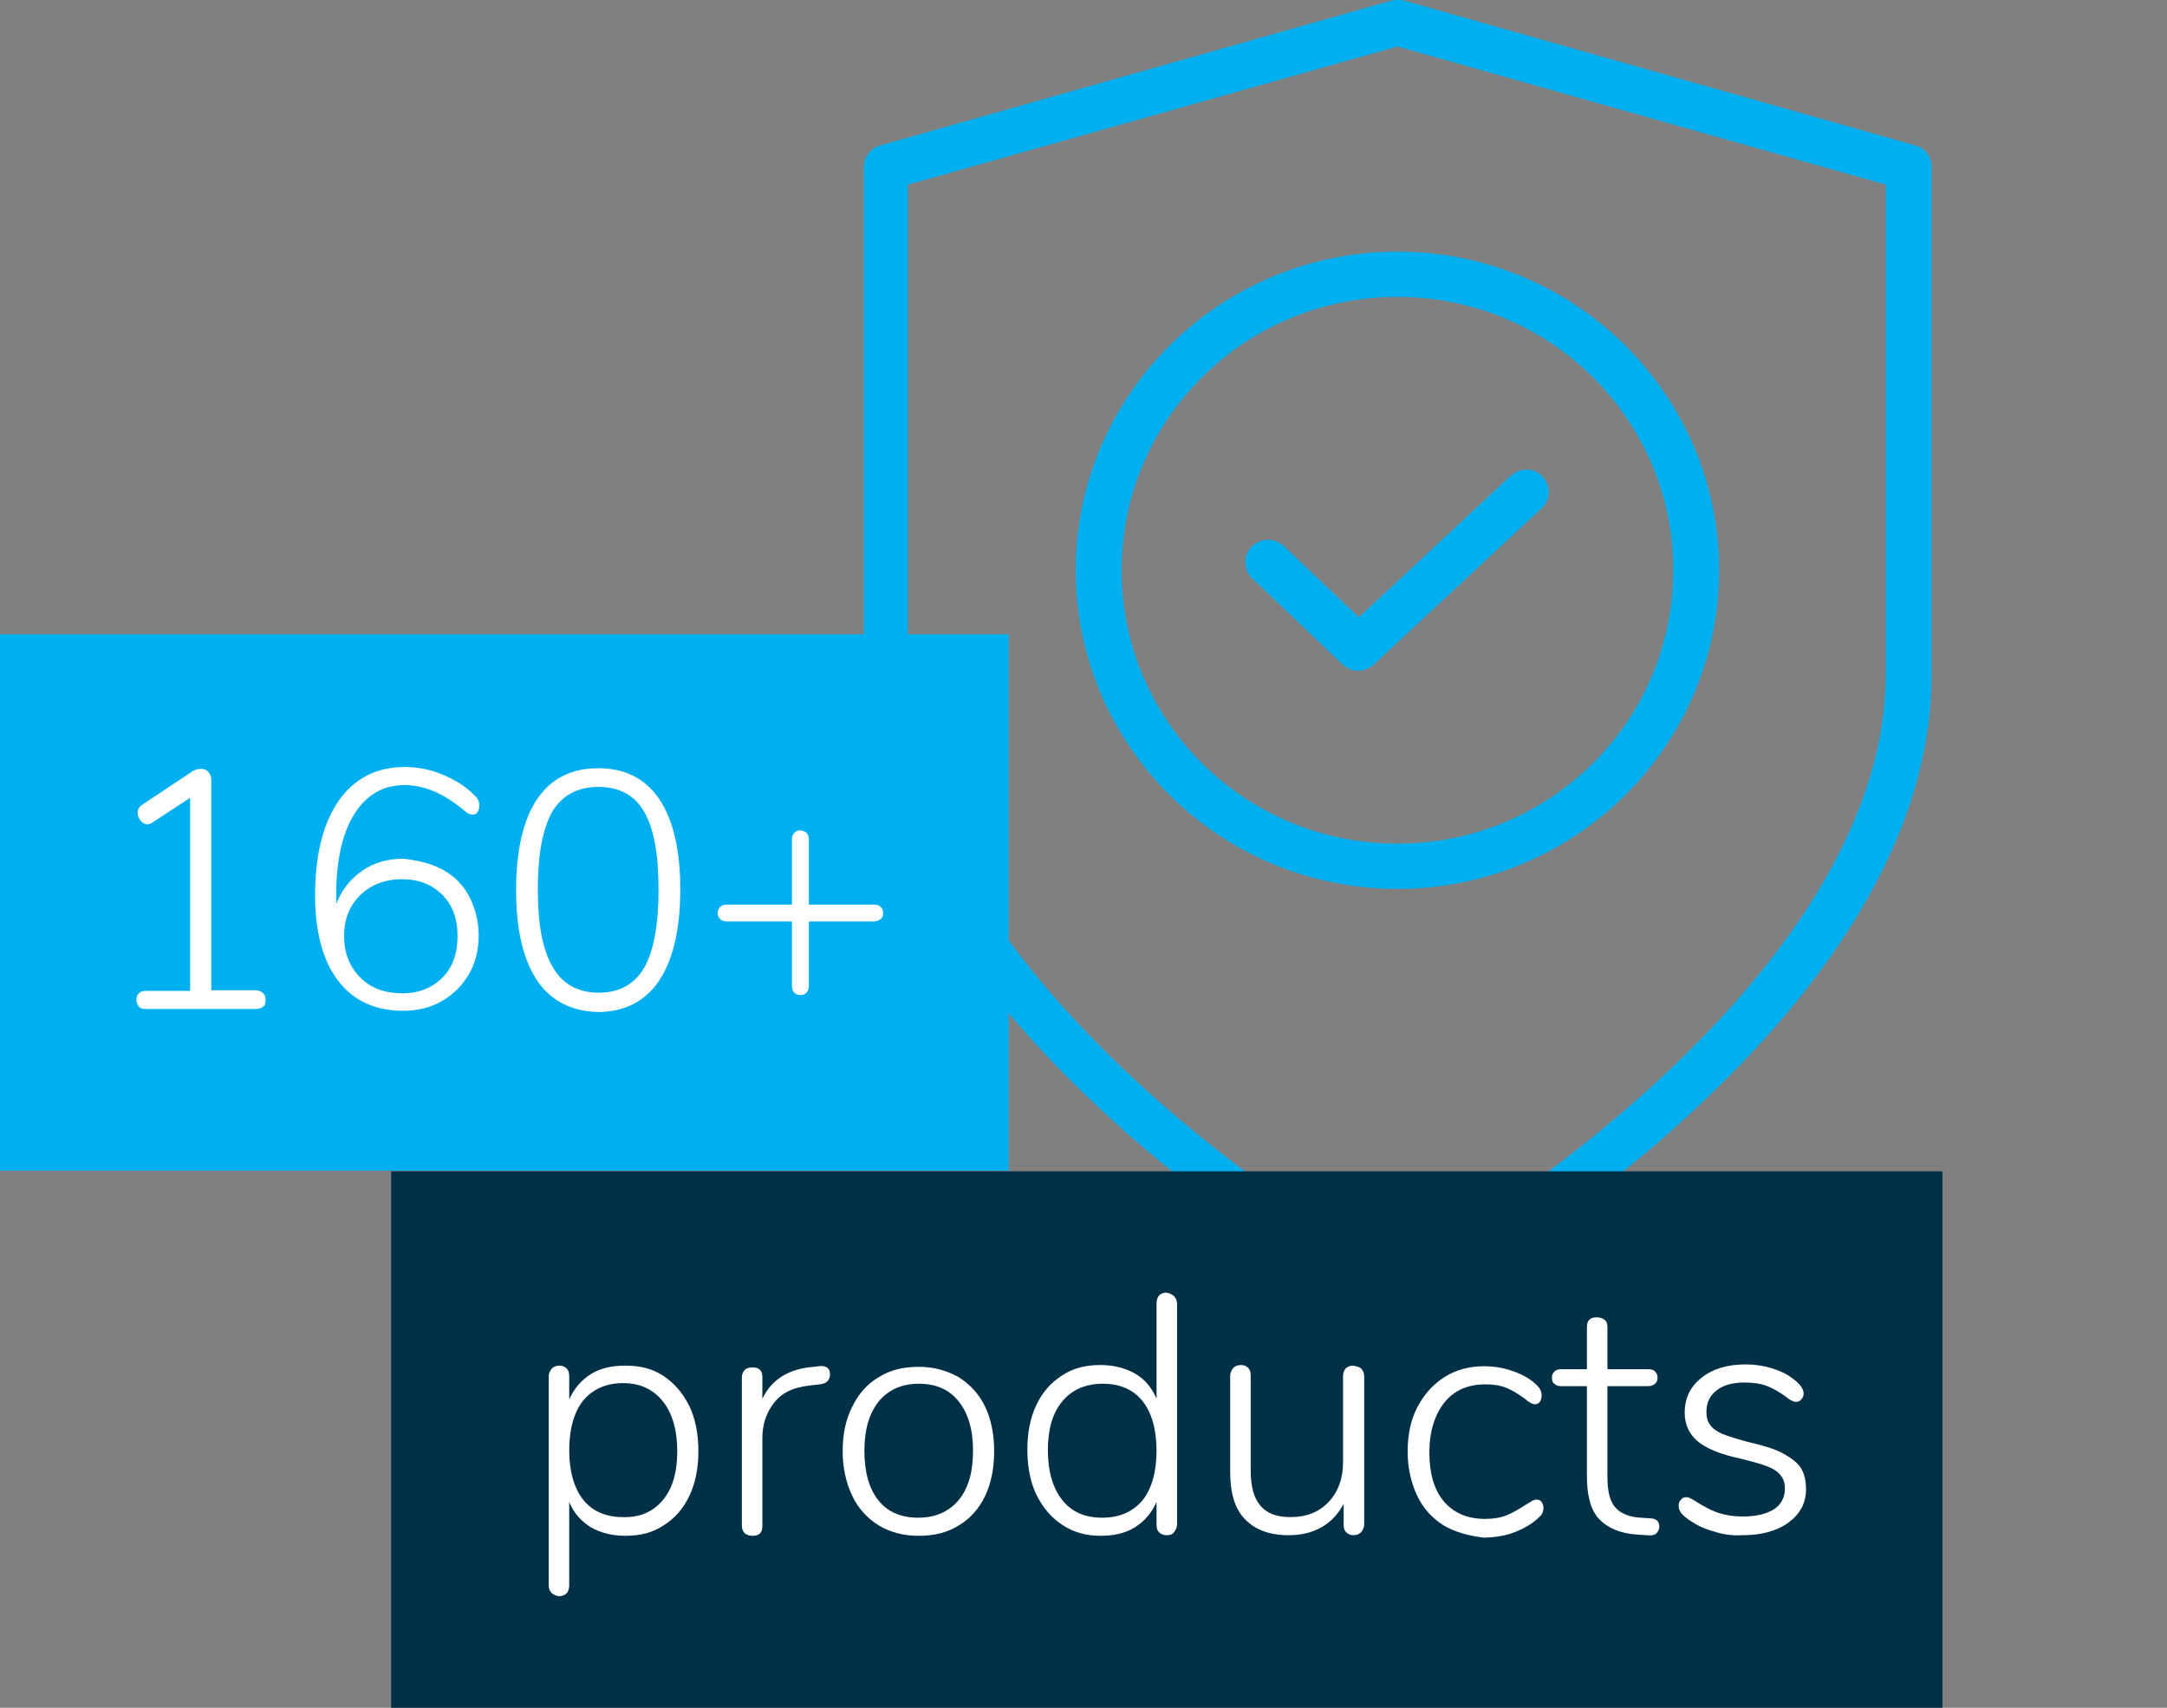 <?xml version="1.0" encoding="utf-8"?>
<!-- Generator: Adobe Illustrator 21.0.0, SVG Export Plug-In . SVG Version: 6.00 Build 0)  -->
<svg version="1.1" id="Layer_1" xmlns="http://www.w3.org/2000/svg" xmlns:xlink="http://www.w3.org/1999/xlink" x="0px" y="0px"
	 width="359px" height="283px" viewBox="0 0 359 283" style="enable-background:new 0 0 359 283;" xml:space="preserve">
<rect x="0" y="0" width="359" height="283" fill="#808080" stroke="none"/>
<style type="text/css">
	.st0{fill:#00AFF0;}
	.st1{enable-background:new    ;}
	.st2{fill:#FFFFFF;}
	.st3{fill:#023047;}
</style>
<path id="Shape" class="st0" d="M231.4,0c-0.3,0-0.6,0.1-0.9,0.1l-84.7,24c-1.6,0.5-2.7,1.9-2.7,3.6v84c0,30.5,22.1,57.1,43.6,76.1
	c21.5,19,43,30.7,43,30.7c1.1,0.6,2.5,0.6,3.6,0c0,0,21.5-11.7,43.1-30.7c21.5-19,43.6-45.6,43.6-76.1v-84c0-1.7-1.1-3.2-2.7-3.6
	l-84.7-24C232.2,0,231.8,0,231.4,0L231.4,0z M231.5,7.7l80.9,22.9v81.1c0,26.8-20.2,52-41.1,70.4c-19.9,17.6-38.2,27.5-39.9,28.5
	c-1.7-0.9-20-10.9-39.9-28.5c-20.8-18.4-41.1-43.6-41.1-70.4V30.6L231.5,7.7z M231.5,41.7c-29.4,0-53.3,23.7-53.3,52.8
	c0,29.1,23.9,52.8,53.3,52.8s53.3-23.7,53.3-52.8C284.8,65.4,260.9,41.7,231.5,41.7z M231.5,49.2c25.3,0,45.7,20.3,45.7,45.3
	c0,25-20.4,45.3-45.7,45.3c-25.3,0-45.7-20.3-45.7-45.3C185.8,69.5,206.2,49.2,231.5,49.2z M252.9,77.8c-1,0-1.9,0.4-2.7,1.1
	l-25.1,23.4l-12.4-11.8c-1-0.9-2.4-1.3-3.7-0.9s-2.3,1.4-2.6,2.7c-0.3,1.3,0.1,2.7,1.1,3.6l14.9,14.2c1.5,1.4,3.7,1.4,5.2,0
	l27.7-25.8c1.2-1,1.6-2.7,1-4.1C255.8,78.8,254.4,77.8,252.9,77.8L252.9,77.8z"/>
<rect id="Rectangle" y="105.1" class="st0" width="167.1" height="88.9"/>
<g class="st1">
	<path class="st2" d="M43.6,164.6c0.3,0.3,0.4,0.6,0.4,1.1c0,0.5-0.1,0.9-0.4,1.1c-0.3,0.3-0.7,0.4-1.2,0.4H24.1
		c-0.5,0-0.9-0.1-1.1-0.4s-0.4-0.6-0.4-1.1c0-0.4,0.1-0.8,0.4-1.1c0.3-0.3,0.7-0.4,1.1-0.4h7.4v-32l-6.4,4.2
		c-0.2,0.1-0.4,0.2-0.7,0.2c-0.4,0-0.8-0.2-1.1-0.6c-0.3-0.4-0.5-0.8-0.5-1.3c0-0.5,0.2-1,0.7-1.3l8.4-5.6c0.5-0.3,1-0.4,1.4-0.4
		c0.5,0,0.9,0.2,1.2,0.5c0.3,0.3,0.5,0.8,0.5,1.3v34.9h7.4C42.9,164.1,43.3,164.3,43.6,164.6z"/>
	<path class="st2" d="M73.3,144.1c1.9,1,3.4,2.5,4.4,4.4c1,1.9,1.6,4.1,1.6,6.5c0,2.4-0.5,4.5-1.6,6.4c-1.1,1.9-2.6,3.4-4.5,4.5
		s-4.1,1.6-6.4,1.6c-4.7,0-8.3-1.7-10.8-5c-2.5-3.3-3.8-8-3.8-14.1c0-6.7,1.3-11.9,3.9-15.7c2.6-3.7,6.3-5.6,10.9-5.6
		c2.2,0,4.3,0.4,6.4,1.3c2.1,0.9,3.9,2,5.3,3.5c0.5,0.4,0.7,1,0.7,1.6c0,0.4-0.1,0.8-0.3,1.1c-0.2,0.3-0.5,0.4-0.8,0.4
		c-0.4,0-0.8-0.2-1.3-0.6c-3.4-2.9-6.7-4.3-10-4.3c-3.5,0-6.3,1.6-8.3,4.8s-3,7.7-3,13.4v1.5c0.9-2.3,2.3-4.1,4.3-5.5s4.3-2,6.9-2
		C69.3,142.6,71.5,143.1,73.3,144.1z M73.3,162c1.7-1.7,2.5-4,2.5-6.9c0-2.8-0.8-5.1-2.5-6.8c-1.7-1.7-3.9-2.6-6.7-2.6
		c-2.8,0-5.1,0.9-6.9,2.6c-1.8,1.8-2.7,4-2.7,6.8c0,2.8,0.9,5.1,2.7,6.9c1.8,1.8,4.1,2.6,7,2.6C69.4,164.6,71.6,163.7,73.3,162z"/>
	<path class="st2" d="M89,162.5c-2.3-3.4-3.5-8.4-3.5-15c0-6.6,1.2-11.7,3.5-15.1c2.3-3.4,5.7-5.1,10.1-5.1c4.4,0,7.8,1.7,10.1,5.1
		s3.5,8.4,3.5,15c0,6.6-1.2,11.6-3.5,15.1c-2.3,3.4-5.7,5.2-10.1,5.2C94.7,167.6,91.3,165.9,89,162.5z M106.7,160.4
		c1.6-2.8,2.4-7.1,2.4-13c0-5.9-0.8-10.2-2.4-12.9c-1.6-2.8-4.2-4.1-7.6-4.1c-3.4,0-6,1.4-7.6,4.1c-1.6,2.8-2.4,7.1-2.4,12.9
		c0,5.8,0.8,10.1,2.5,12.9c1.6,2.8,4.2,4.2,7.6,4.2C102.6,164.5,105.1,163.1,106.7,160.4z"/>
	<path class="st2" d="M145.9,150.3c0.3,0.3,0.4,0.6,0.4,1c0,0.4-0.1,0.8-0.4,1s-0.7,0.4-1.1,0.4h-10.8v10.7c0,0.4-0.1,0.8-0.4,1.1
		c-0.3,0.3-0.6,0.4-1,0.4s-0.7-0.1-1-0.4c-0.3-0.3-0.4-0.7-0.4-1.1v-10.7h-10.8c-0.4,0-0.8-0.1-1.1-0.4s-0.4-0.6-0.4-1
		c0-0.4,0.1-0.7,0.4-1s0.7-0.4,1.1-0.4h10.8v-10.8c0-0.4,0.1-0.8,0.4-1.1c0.3-0.3,0.6-0.4,1-0.4s0.7,0.2,1,0.4
		c0.3,0.3,0.4,0.7,0.4,1.1v10.8h10.8C145.3,149.9,145.6,150,145.9,150.3z"/>
</g>
<rect id="Rectangle_1_" x="64.8" y="194.1" class="st3" width="257" height="88.9"/>
<g class="st1">
	<path class="st2" d="M109.9,228c1.8,1.2,3.2,2.8,4.3,5c1,2.1,1.5,4.6,1.5,7.5c0,2.8-0.5,5.3-1.5,7.4c-1,2.1-2.4,3.7-4.3,4.9
		c-1.8,1.2-3.9,1.7-6.3,1.7c-2.2,0-4.1-0.5-5.7-1.4c-1.6-1-2.8-2.3-3.6-4.2v13.8c0,0.5-0.1,0.9-0.4,1.3c-0.3,0.3-0.7,0.5-1.2,0.5
		c-0.5,0-0.9-0.2-1.3-0.5c-0.3-0.3-0.5-0.7-0.5-1.3v-34.6c0-0.5,0.2-0.9,0.5-1.3c0.3-0.3,0.7-0.5,1.3-0.5c0.5,0,0.9,0.2,1.2,0.5
		c0.3,0.3,0.4,0.7,0.4,1.3v3.8c0.8-1.8,2-3.2,3.6-4.2c1.6-1,3.5-1.4,5.7-1.4C106,226.3,108.1,226.8,109.9,228z M109.8,248.6
		c1.6-1.9,2.4-4.6,2.4-8.1c0-3.5-0.8-6.3-2.4-8.3c-1.6-2-3.8-3-6.6-3c-2.8,0-5,1-6.6,2.9c-1.5,1.9-2.3,4.7-2.3,8.2s0.8,6.3,2.3,8.2
		c1.5,1.9,3.7,2.9,6.6,2.9C106,251.5,108.2,250.5,109.8,248.6z"/>
	<path class="st2" d="M137.1,226.7c0.3,0.2,0.4,0.6,0.4,1.1c0,0.9-0.6,1.5-1.7,1.6l-1.7,0.2c-2.7,0.3-4.6,1.2-5.9,2.9
		s-1.9,3.6-1.9,5.8v14.5c0,0.6-0.1,1-0.4,1.3c-0.3,0.3-0.7,0.4-1.2,0.4c-0.5,0-0.9-0.1-1.3-0.4c-0.3-0.3-0.5-0.7-0.5-1.3v-24.5
		c0-0.6,0.2-1,0.5-1.3c0.3-0.3,0.7-0.4,1.3-0.4c0.5,0,0.9,0.1,1.2,0.4c0.3,0.3,0.4,0.7,0.4,1.2v3.6c1.5-3.2,4.4-5,8.5-5.3l0.8-0.1
		C136.3,226.3,136.8,226.4,137.1,226.7z"/>
	<path class="st2" d="M145.6,252.8c-1.9-1.2-3.4-2.8-4.4-4.9c-1-2.1-1.6-4.6-1.6-7.4s0.5-5.3,1.6-7.4c1-2.1,2.5-3.8,4.4-4.9
		c1.9-1.2,4.1-1.7,6.6-1.7c2.5,0,4.6,0.6,6.6,1.7c1.9,1.2,3.4,2.8,4.4,4.9c1,2.1,1.5,4.6,1.5,7.4s-0.5,5.3-1.5,7.4
		c-1,2.1-2.5,3.8-4.4,4.9c-1.9,1.2-4.1,1.7-6.6,1.7C149.6,254.5,147.5,253.9,145.6,252.8z M158.8,248.6c1.6-1.9,2.4-4.6,2.4-8.2
		c0-3.5-0.8-6.2-2.4-8.2c-1.6-2-3.8-2.9-6.6-2.9c-2.8,0-5,1-6.6,2.9c-1.6,2-2.4,4.7-2.4,8.2c0,3.6,0.8,6.3,2.3,8.2
		c1.5,1.9,3.7,2.9,6.6,2.9C155,251.5,157.2,250.5,158.8,248.6z"/>
	<path class="st2" d="M194.5,214.8c0.3,0.3,0.5,0.7,0.5,1.3v36.5c0,0.5-0.2,0.9-0.5,1.3s-0.7,0.5-1.3,0.5c-0.5,0-0.9-0.2-1.2-0.5
		s-0.4-0.7-0.4-1.3v-3.7c-0.8,1.8-2,3.2-3.6,4.2s-3.5,1.4-5.7,1.4c-2.4,0-4.5-0.6-6.3-1.8c-1.8-1.2-3.2-2.8-4.3-5
		c-1-2.1-1.5-4.6-1.5-7.5c0-2.8,0.5-5.3,1.5-7.4c1-2.1,2.4-3.7,4.3-4.9c1.8-1.2,3.9-1.7,6.3-1.7c2.2,0,4.1,0.5,5.7,1.4
		s2.8,2.3,3.6,4.2v-15.8c0-0.5,0.1-0.9,0.4-1.3c0.3-0.3,0.7-0.5,1.2-0.5C193.8,214.3,194.2,214.5,194.5,214.8z M189.3,248.6
		c1.5-1.9,2.3-4.7,2.3-8.2s-0.8-6.3-2.3-8.2c-1.5-1.9-3.7-2.9-6.6-2.9c-2.9,0-5.1,1-6.7,2.9c-1.6,1.9-2.4,4.6-2.4,8.1
		c0,3.5,0.8,6.3,2.4,8.3c1.6,2,3.8,2.9,6.6,2.9C185.5,251.5,187.7,250.5,189.3,248.6z"/>
	<path class="st2" d="M225.5,226.8c0.3,0.3,0.5,0.7,0.5,1.3v24.5c0,0.5-0.2,0.9-0.5,1.3c-0.3,0.3-0.7,0.5-1.3,0.5
		c-0.5,0-0.9-0.2-1.2-0.5c-0.3-0.3-0.4-0.7-0.4-1.3v-3.4c-0.9,1.7-2.1,3-3.7,3.9c-1.6,0.9-3.4,1.3-5.4,1.3c-3.2,0-5.6-0.9-7.3-2.7
		s-2.4-4.4-2.4-7.9v-15.8c0-0.5,0.2-0.9,0.5-1.3c0.3-0.3,0.7-0.5,1.3-0.5s0.9,0.2,1.2,0.5c0.3,0.3,0.4,0.7,0.4,1.3v15.6
		c0,2.7,0.5,4.6,1.6,5.9c1.1,1.3,2.7,1.9,5,1.9c2.6,0,4.7-0.8,6.3-2.5c1.6-1.7,2.4-3.9,2.4-6.6v-14.2c0-0.5,0.1-0.9,0.4-1.3
		c0.3-0.3,0.7-0.5,1.2-0.5C224.7,226.4,225.2,226.5,225.5,226.8z"/>
	<path class="st2" d="M239.2,252.8c-1.9-1.2-3.4-2.8-4.4-4.9c-1-2.1-1.6-4.6-1.6-7.3c0-2.8,0.5-5.3,1.6-7.4c1.1-2.1,2.6-3.8,4.5-5
		c1.9-1.2,4.1-1.8,6.6-1.8c1.4,0,2.8,0.2,4.1,0.6c1.3,0.4,2.5,0.9,3.6,1.7c0.7,0.5,1.1,0.9,1.4,1.3c0.3,0.4,0.4,0.8,0.4,1.3
		c0,0.4-0.1,0.7-0.3,1c-0.2,0.3-0.5,0.4-0.8,0.4c-0.4,0-1-0.3-1.8-1c-1-0.7-1.9-1.3-2.9-1.7c-1-0.4-2.1-0.6-3.5-0.6
		c-2.9,0-5.2,1-6.8,3c-1.6,2-2.5,4.8-2.5,8.3c0,3.5,0.8,6.2,2.4,8.1s3.9,2.9,6.8,2.9c1.4,0,2.6-0.2,3.6-0.6c1-0.4,2-1,3.1-1.7
		c0.3-0.2,0.7-0.4,1-0.6c0.3-0.2,0.6-0.3,0.8-0.3c0.4,0,0.7,0.1,0.9,0.4c0.2,0.3,0.3,0.6,0.3,1c0,0.4-0.1,0.8-0.4,1.2
		c-0.3,0.3-0.8,0.8-1.5,1.3c-1,0.7-2.2,1.3-3.7,1.8c-1.4,0.4-2.9,0.6-4.3,0.6C243.3,254.5,241.1,253.9,239.2,252.8z"/>
	<path class="st2" d="M274.9,253c0,0.4-0.2,0.8-0.5,1.1s-0.9,0.4-1.6,0.3l-1.6-0.1c-2.8-0.2-4.9-1.1-6.3-2.6c-1.4-1.5-2-3.9-2-7.1
		v-14.9h-4.3c-0.4,0-0.8-0.1-1.1-0.4c-0.3-0.2-0.4-0.6-0.4-1c0-0.4,0.1-0.7,0.4-1c0.3-0.3,0.6-0.4,1.1-0.4h4.3V220
		c0-0.6,0.1-1,0.4-1.3c0.3-0.3,0.7-0.4,1.2-0.4c0.5,0,0.9,0.1,1.3,0.4s0.5,0.7,0.5,1.3v6.9h6.8c0.5,0,0.9,0.1,1.1,0.4
		c0.3,0.3,0.4,0.6,0.4,1c0,0.4-0.1,0.7-0.4,1c-0.3,0.2-0.6,0.4-1.1,0.4h-6.8v15.1c0,2.3,0.4,4,1.3,5c0.9,1,2.3,1.6,4.2,1.7l1.5,0.1
		C274.4,251.6,274.9,252.1,274.9,253z"/>
	<path class="st2" d="M284,253.8c-1.5-0.4-2.8-1-4-1.8c-0.7-0.5-1.2-0.9-1.5-1.3c-0.3-0.4-0.4-0.8-0.4-1.2c0-0.4,0.1-0.7,0.4-1
		c0.2-0.3,0.5-0.4,0.9-0.4s0.9,0.3,1.7,0.8c1.1,0.7,2.2,1.3,3.3,1.7c1.1,0.4,2.6,0.7,4.3,0.7c2.2,0,3.9-0.4,5.2-1.2
		c1.2-0.8,1.8-2,1.8-3.4c0-0.9-0.2-1.6-0.7-2.2c-0.4-0.6-1.2-1.1-2.2-1.5c-1-0.4-2.5-0.8-4.5-1.3c-3.3-0.7-5.7-1.7-7.1-2.9
		c-1.4-1.2-2.1-2.8-2.1-4.7c0-2.4,0.9-4.3,2.8-5.8c1.9-1.5,4.3-2.2,7.3-2.2c1.5,0,2.8,0.2,4.2,0.6c1.3,0.4,2.5,0.9,3.4,1.6
		c1.3,0.9,2,1.8,2,2.6c0,0.4-0.1,0.7-0.4,1c-0.2,0.3-0.5,0.4-0.9,0.4c-0.4,0-1-0.3-1.7-0.9c-1-0.7-2-1.3-3-1.7
		c-1-0.4-2.3-0.6-3.8-0.6c-1.9,0-3.5,0.4-4.6,1.3c-1.2,0.9-1.7,2.1-1.7,3.6c0,0.9,0.2,1.6,0.6,2.1c0.4,0.6,1.1,1.1,2,1.5
		c1,0.4,2.3,0.8,4.1,1.3c2.6,0.6,4.6,1.2,5.9,1.9s2.4,1.5,3,2.4c0.6,0.9,0.9,2.1,0.9,3.6c0,2.3-1,4.1-2.9,5.5
		c-1.9,1.4-4.5,2.1-7.6,2.1C287.1,254.5,285.5,254.3,284,253.8z"/>
</g>
</svg>
